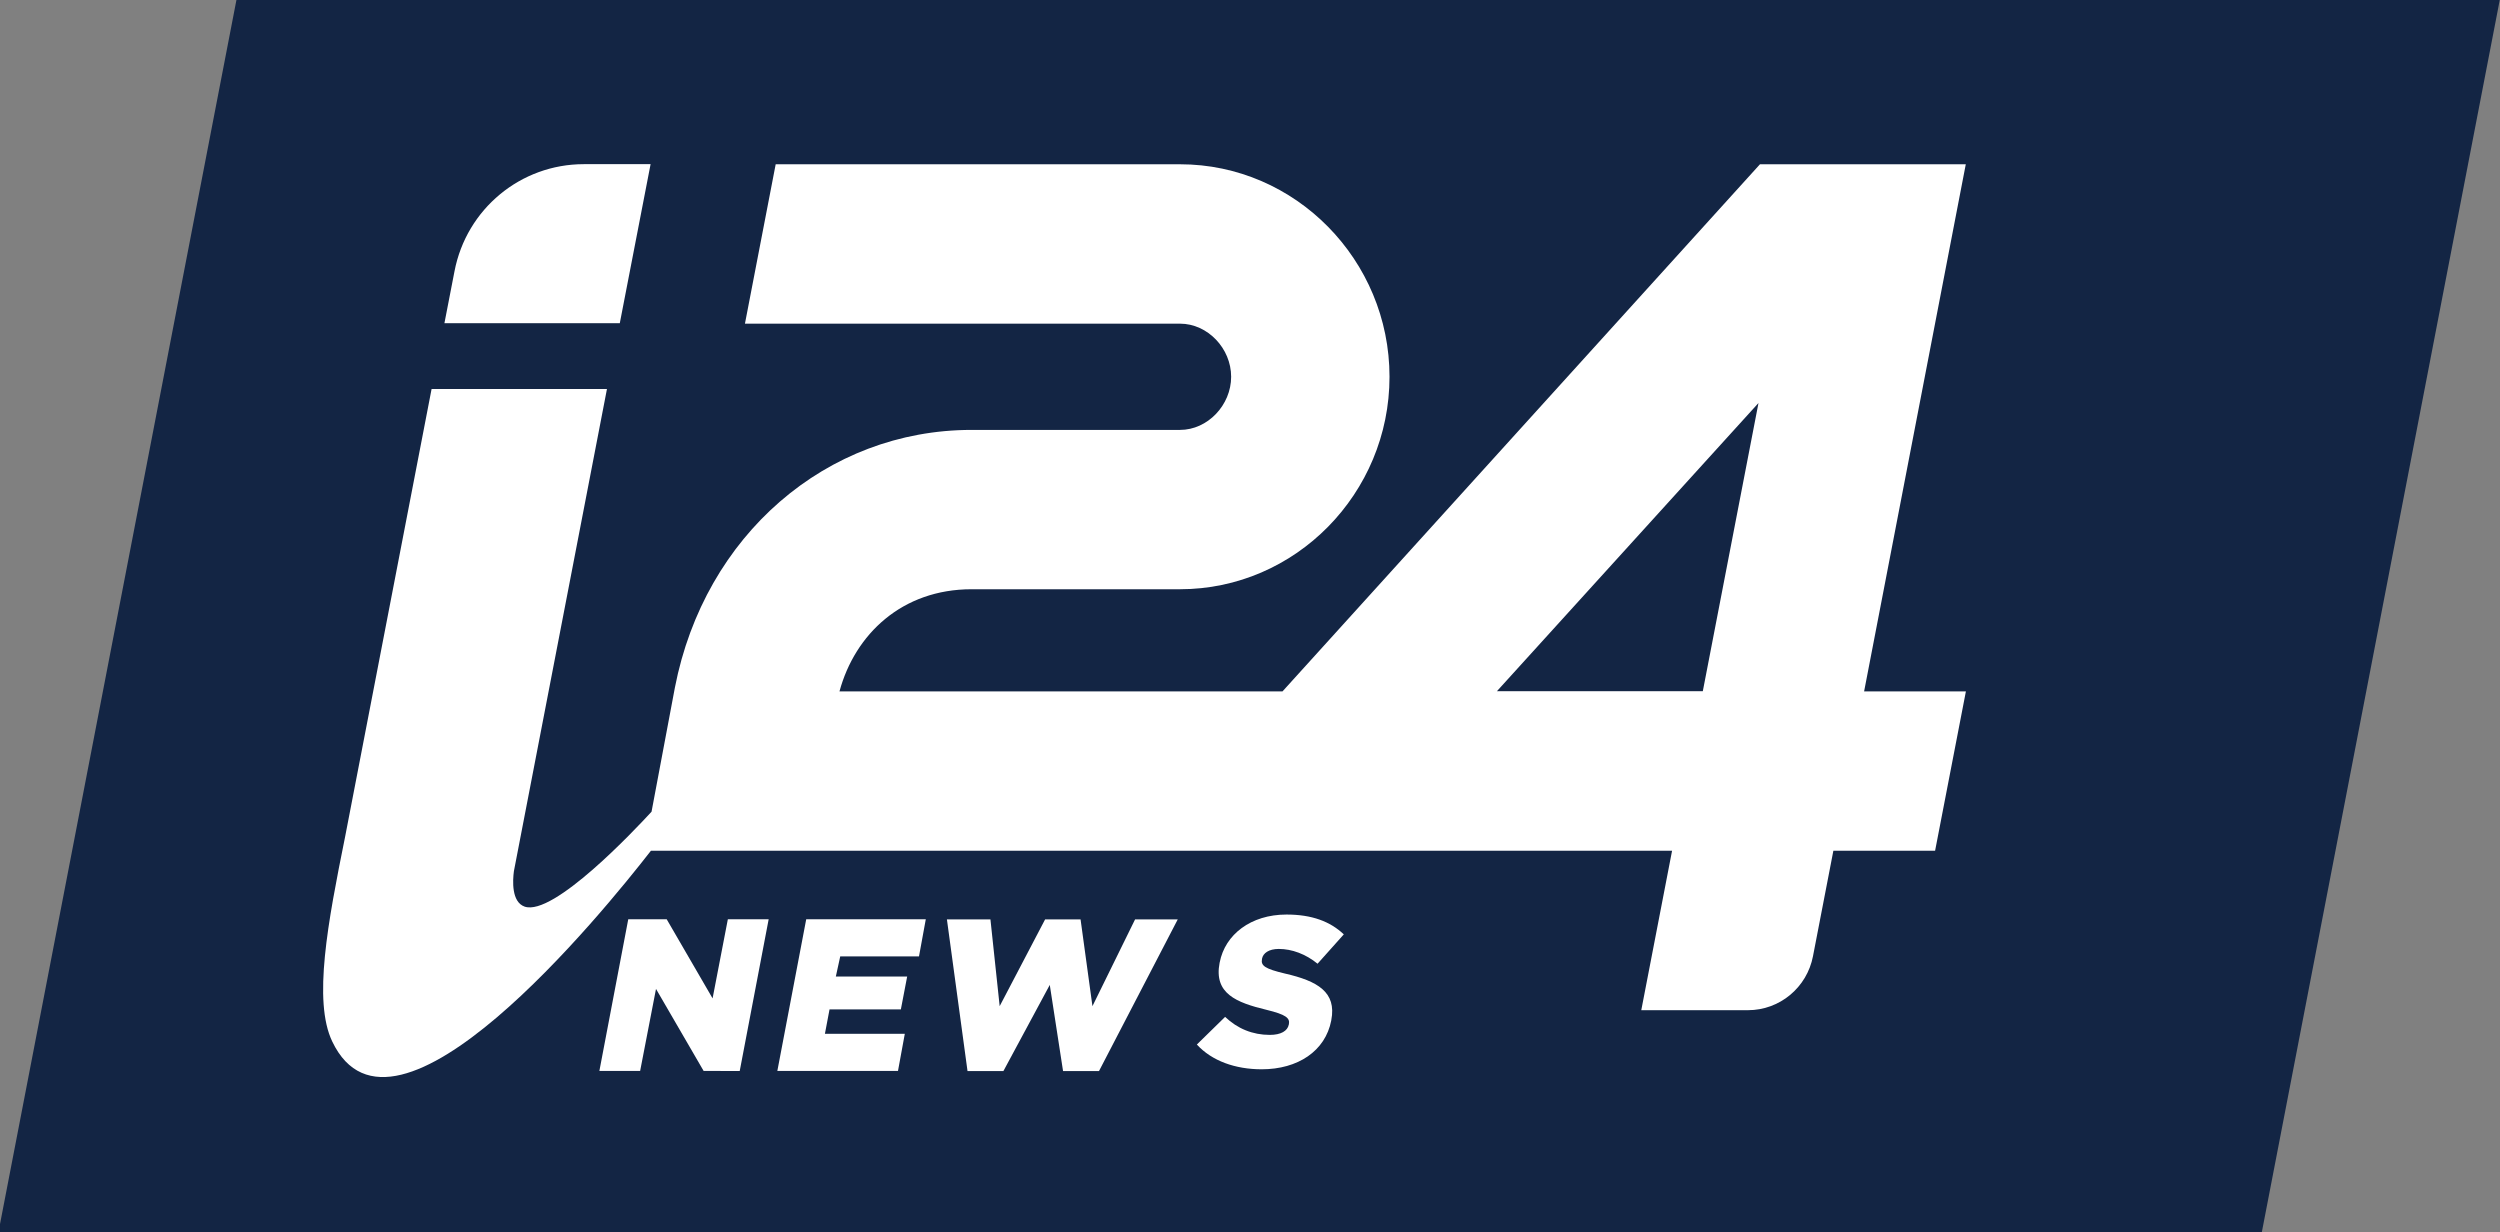 <?xml version="1.0" encoding="UTF-8" standalone="no"?>
<!-- Created with Inkscape (http://www.inkscape.org/) -->

<svg
   xmlns:dc="http://purl.org/dc/elements/1.1/"
   xmlns:cc="http://creativecommons.org/ns#"
   xmlns:rdf="http://www.w3.org/1999/02/22-rdf-syntax-ns#"
   xmlns:svg="http://www.w3.org/2000/svg"
   xmlns="http://www.w3.org/2000/svg"
   xmlns:sodipodi="http://sodipodi.sourceforge.net/DTD/sodipodi-0.dtd"
   xmlns:inkscape="http://www.inkscape.org/namespaces/inkscape"
   width="1000"
   height="492.983"
   viewBox="0 0 264.583 130.435"
   version="1.1"
   id="svg62490"
   inkscape:version="0.92.4 (5da689c313, 2019-01-14)"
   sodipodi:docname="I24_News.svg">
  <rect x="0" y="0" width="264.583" height="130.435" fill="#808080" stroke="none"/>
  <defs
     id="defs62484">
    <clipPath
       id="clipPath35630"
       clipPathUnits="userSpaceOnUse">
      <path
         inkscape:connector-curvature="0"
         id="path35628"
         d="m 954.685,63.236 h 76.535 v 70.866 h -76.535 z" />
    </clipPath>
  </defs>
  <sodipodi:namedview
     id="base"
     pagecolor="#ffffff"
     bordercolor="#666666"
     borderopacity="1.0"
     inkscape:pageopacity="0.0"
     inkscape:pageshadow="2"
     inkscape:zoom="0.58833622"
     inkscape:cx="641.72388"
     inkscape:cy="121.63229"
     inkscape:document-units="mm"
     inkscape:current-layer="layer1"
     showgrid="false"
     fit-margin-top="0"
     fit-margin-left="0"
     fit-margin-right="0"
     fit-margin-bottom="0"
     units="px"
     inkscape:window-width="1920"
     inkscape:window-height="1017"
     inkscape:window-x="1912"
     inkscape:window-y="-8"
     inkscape:window-maximized="1" />
  <g
     inkscape:label="Layer 1"
     inkscape:groupmode="layer"
     id="layer1"
     transform="translate(-95.104,-15.302)">
    <g
       id="g62548"
       transform="matrix(16.879,0,0,16.988,-1507.962,-2332.239)">
      <g
         transform="matrix(0.353,0,0,-0.353,109.155,145.869)"
         id="g35608">
        <path
           inkscape:connector-curvature="0"
           id="path35610"
           style="fill:#132544;fill-opacity:1;fill-rule:nonzero;stroke:none"
           d="m 0,0 h -40.203 l 4.231,21.765 H 4.23 Z" />
      </g>
      <g
         transform="matrix(0.353,0,0,-0.353,99.442,144.408)"
         id="g35612">
        <path
           inkscape:connector-curvature="0"
           id="path35614"
           style="fill:#ffffff;fill-opacity:1;fill-rule:nonzero;stroke:none"
           d="m 0,0 -0.815,1.396 h -0.683 l -0.513,-2.677 h 0.724 l 0.282,1.448 0.846,-1.448 H 0.482 L 0.996,1.396 H 0.271 Z" />
      </g>
      <g
         transform="matrix(0.353,0,0,-0.353,99.848,144.86)"
         id="g35616">
        <path
           inkscape:connector-curvature="0"
           id="path35618"
           style="fill:#ffffff;fill-opacity:1;fill-rule:nonzero;stroke:none"
           d="M 0,0 H 2.143 L 2.264,0.655 H 0.845 l 0.082,0.431 h 1.267 l 0.112,0.58 H 1.039 L 1.117,2.021 H 2.516 L 2.637,2.677 H 0.513 Z" />
      </g>
      <g
         transform="matrix(0.353,0,0,-0.353,102.091,143.916)"
         id="g35620">
        <path
           inkscape:connector-curvature="0"
           id="path35622"
           style="fill:#ffffff;fill-opacity:1;fill-rule:nonzero;stroke:none"
           d="M 0,0 -0.757,-1.531 -0.968,0 h -0.63 L -2.405,-1.531 -2.569,0 h -0.773 l 0.366,-2.677 h 0.637 l 0.824,1.521 0.236,-1.521 h 0.638 L 0.758,0 Z" />
      </g>
      <g
         transform="matrix(0.353,0,0,-0.353,-248.046,176.756)"
         id="g35624">
        <g
           clip-path="url(#clipPath35630)"
           id="g35626">
          <g
             transform="translate(994.145,92.34)"
             id="g35632">
            <path
               inkscape:connector-curvature="0"
               id="path35634"
               style="fill:#ffffff;fill-opacity:1;fill-rule:nonzero;stroke:none"
               d="m 0,0 c 0.019,0.095 0.12,0.17 0.297,0.17 0.234,0 0.48,-0.091 0.689,-0.261 L 1.452,0.427 C 1.21,0.656 0.883,0.777 0.434,0.777 -0.2,0.777 -0.657,0.423 -0.752,-0.067 l -0.002,-0.008 c -0.105,-0.543 0.297,-0.701 0.835,-0.83 0.342,-0.083 0.417,-0.144 0.396,-0.253 L 0.475,-1.165 C 0.453,-1.278 0.334,-1.347 0.138,-1.347 c -0.305,0 -0.575,0.11 -0.794,0.318 l -0.502,-0.488 c 0.267,-0.29 0.684,-0.437 1.152,-0.437 0.641,0 1.13,0.321 1.235,0.86 l 10e-4,0.008 c 0.096,0.494 -0.243,0.69 -0.825,0.822 -0.349,0.083 -0.43,0.136 -0.406,0.256 z" />
          </g>
          <g
             transform="translate(998.317,97.059)"
             id="g35636">
            <path
               inkscape:connector-curvature="0"
               id="path35638"
               style="fill:#ffffff;fill-opacity:1;fill-rule:nonzero;stroke:none"
               d="M 0,0 4.646,5.086 3.657,0 Z M 8.33,-0.004 H 6.522 L 8.328,9.299 H 7.535 5.465 4.672 l -8.481,-9.303 h -7.869 c 0.276,1.01 1.112,1.803 2.347,1.803 h 3.702 c 2.051,0 3.721,1.691 3.721,3.75 0,2.058 -1.67,3.75 -3.721,3.75 h -7.182 l -0.546,-2.813 h 7.728 c 0.492,0 0.908,-0.438 0.908,-0.937 0,-0.499 -0.416,-0.938 -0.908,-0.938 h -3.702 c -2.576,0 -4.744,-1.858 -5.27,-4.546 l -0.415,-2.192 c -0.294,-0.318 -1.745,-1.852 -2.255,-1.675 -0.235,0.082 -0.212,0.461 -0.19,0.625 l 1.653,8.51 h -3.115 c 0,0 -1.521,-7.823 -1.537,-7.907 -0.306,-1.504 -0.572,-2.893 -0.228,-3.608 1.093,-2.276 4.814,2.284 5.661,3.366 H 3.111 L 2.564,-5.63 h 1.895 c 0.564,0 1.048,0.4 1.155,0.953 l 0.362,1.861 h 1.807 z" />
          </g>
          <g
             transform="translate(983.284,106.36)"
             id="g35640">
            <path
               inkscape:connector-curvature="0"
               id="path35642"
               style="fill:#ffffff;fill-opacity:1;fill-rule:nonzero;stroke:none"
               d="m 0,0 h -1.187 c -1.12,0 -2.083,-0.79 -2.296,-1.89 l -0.179,-0.917 h 3.115 z" />
          </g>
        </g>
      </g>
    </g>
  </g>
</svg>
